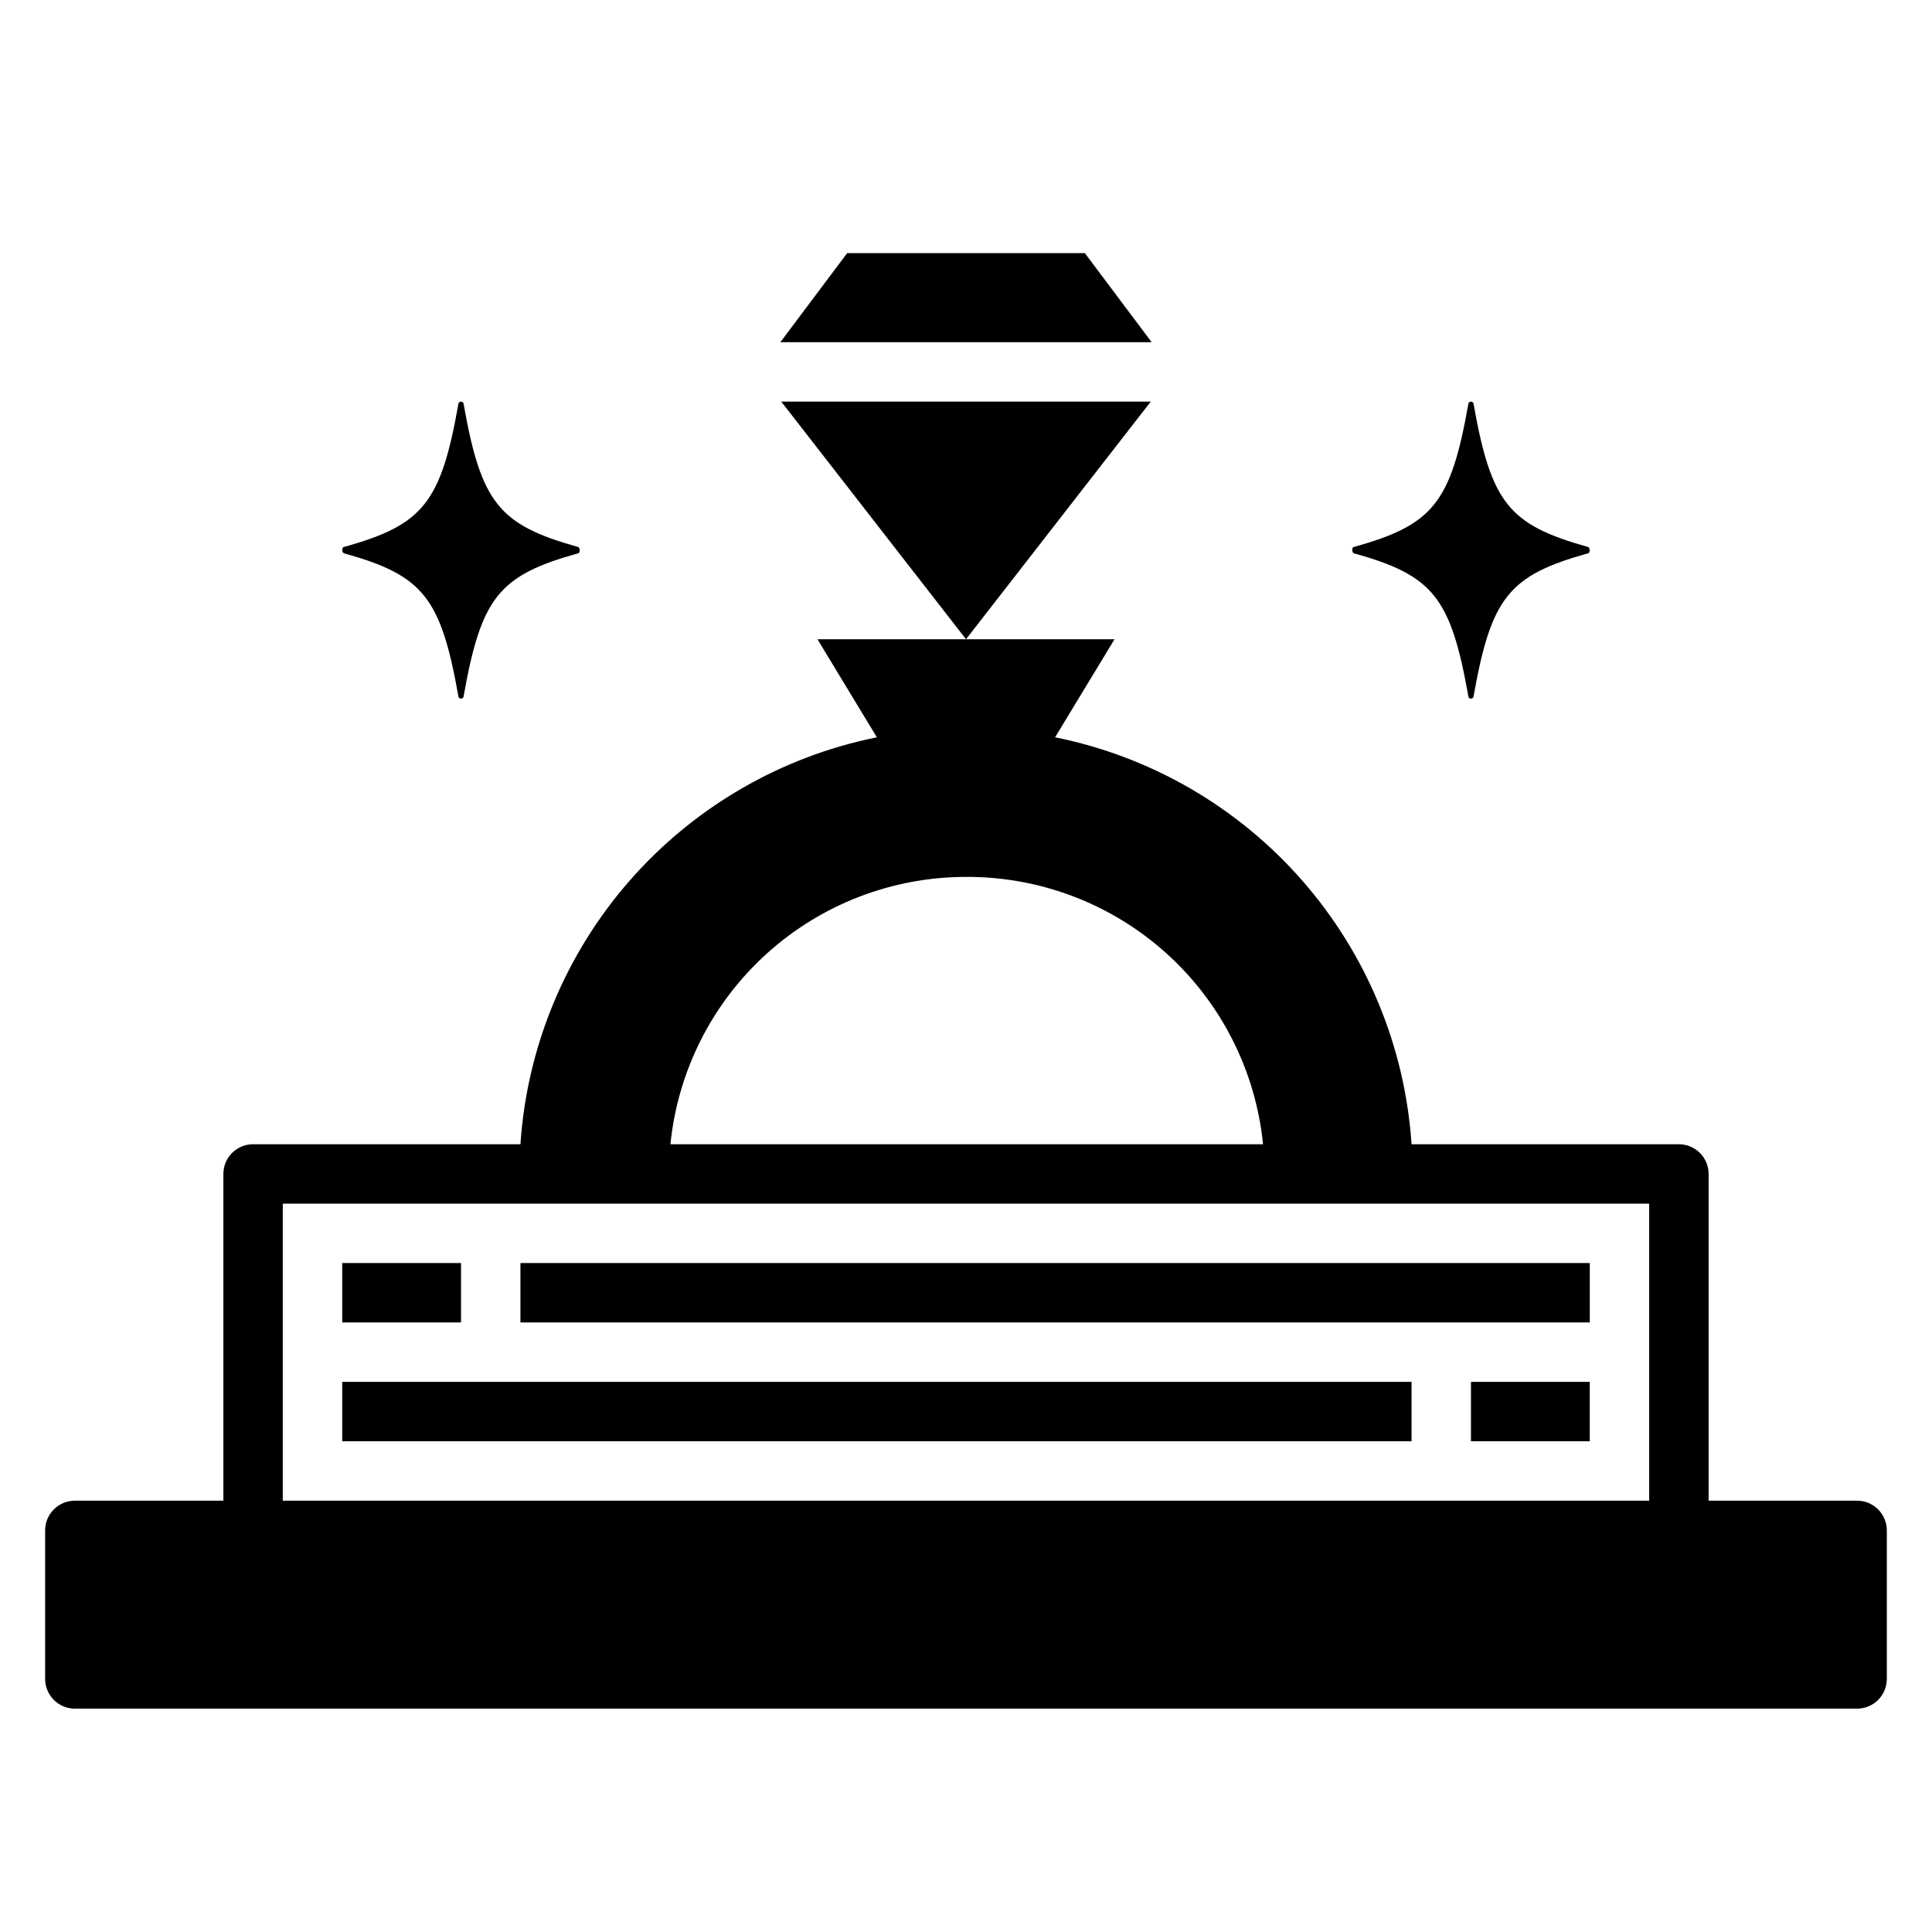 <?xml version="1.0" encoding="UTF-8"?>
<!-- Uploaded to: SVG Repo, www.svgrepo.com, Generator: SVG Repo Mixer Tools -->
<svg fill="#000000" width="800px" height="800px" version="1.1" viewBox="144 144 512 512" xmlns="http://www.w3.org/2000/svg">
 <g>
  <path d="m351.04 250.43 48.965 62.977 48.961-62.977z"/>
  <path d="m350.8 234.69h98.402l-17.711-23.617h-62.977z"/>
  <path d="m266.88 251.14c0-0.391-0.316-0.707-0.707-0.707-0.395 0-0.711 0.316-0.711 0.707-4.644 26.137-9.367 31.961-30.23 37.785-0.707 0-0.707 1.574 0 1.73 20.859 5.824 25.586 11.652 30.23 37.785v0.004c0 0.391 0.316 0.707 0.711 0.707 0.391 0 0.707-0.316 0.707-0.707 4.644-26.137 9.367-31.961 30.23-37.785 0.707 0 0.707-1.574 0-1.73-20.863-5.828-25.586-11.652-30.23-37.789z"/>
  <path d="m534.53 251.14c0-0.391-0.316-0.707-0.707-0.707-0.395 0-0.711 0.316-0.711 0.707-4.644 26.137-9.367 31.961-30.23 37.785-0.707 0-0.707 1.574 0 1.73 20.859 5.824 25.586 11.652 30.23 37.785v0.004c0 0.391 0.316 0.707 0.711 0.707 0.391 0 0.707-0.316 0.707-0.707 4.644-26.137 9.367-31.961 30.23-37.785 0.707 0 0.707-1.574 0-1.73-20.863-5.828-25.586-11.652-30.23-37.789z"/>
  <path d="m636.16 541.7h-39.359v-86.594c0-2.086-0.832-4.09-2.309-5.566-1.477-1.477-3.477-2.305-5.566-2.305h-70.848c-1.734-25.848-11.922-50.41-28.992-69.902-17.07-19.488-40.074-32.82-65.473-37.945l15.746-25.977h-78.723l15.742 25.977h0.004c-25.398 5.125-48.402 18.457-65.473 37.945-17.07 19.492-27.258 44.055-28.992 69.902h-70.848c-4.348 0-7.871 3.523-7.871 7.871v86.594h-39.363c-4.348 0-7.871 3.523-7.871 7.871v39.359c0 2.09 0.832 4.09 2.305 5.566 1.477 1.477 3.481 2.309 5.566 2.309h472.32c2.086 0 4.09-0.832 5.566-2.309 1.477-1.477 2.305-3.477 2.305-5.566v-39.359c0-2.086-0.828-4.09-2.305-5.566-1.477-1.477-3.481-2.305-5.566-2.305zm-236.16-165.31c19.582-0.098 38.496 7.106 53.055 20.207 14.555 13.102 23.707 31.156 25.664 50.641h-157.05c1.953-19.418 11.047-37.418 25.52-50.508 14.473-13.094 33.293-20.34 52.809-20.34zm181.05 165.31h-362.11v-78.719h362.11z"/>
  <path d="m234.69 478.72h31.488v15.742h-31.488z"/>
  <path d="m281.92 478.72h283.39v15.742h-283.39z"/>
  <path d="m533.82 510.21h31.488v15.742h-31.488z"/>
  <path d="m234.69 510.21h283.39v15.742h-283.39z"/>
 </g>
</svg>